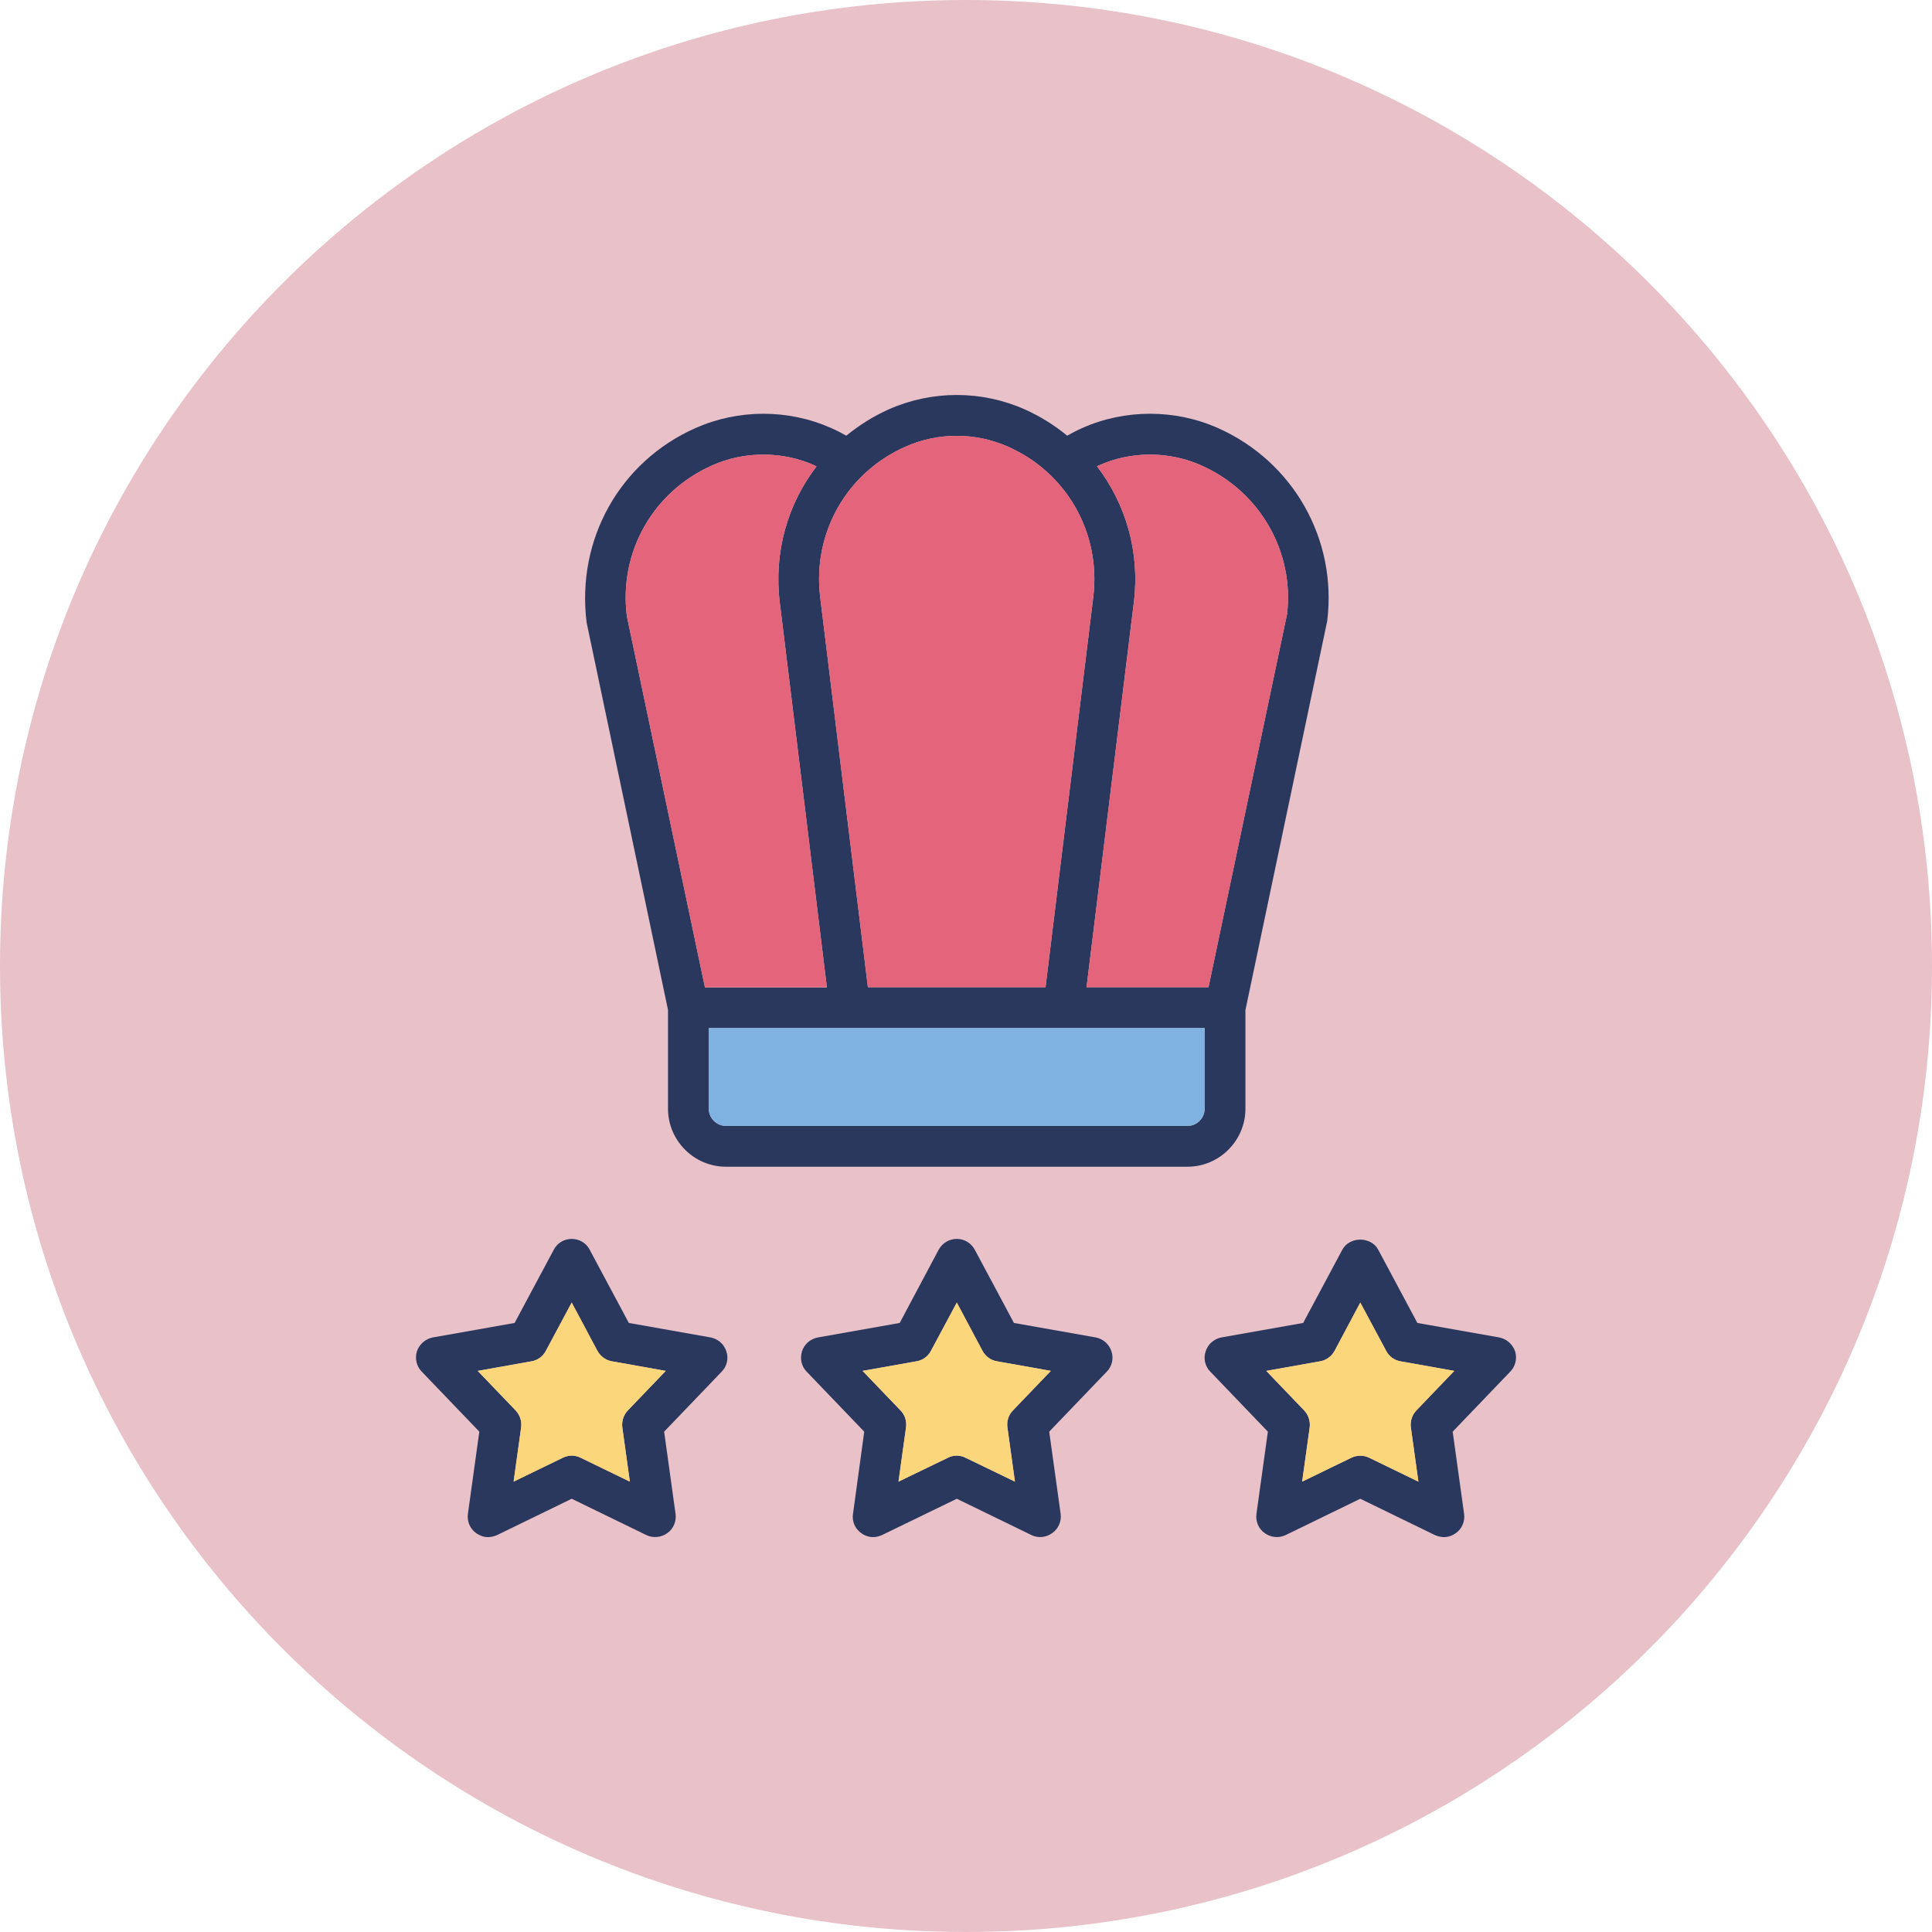 <svg width="74" height="74" viewBox="0 0 74 74" fill="none" xmlns="http://www.w3.org/2000/svg">
<g clip-path="url(#clip0_170_1176)">
<path d="M37 74C57.434 74 74 57.434 74 37C74 16.566 57.434 0 37 0C16.566 0 0 16.566 0 37C0 57.434 16.566 74 37 74Z" fill="#E9C1C9"/>
<path d="M46.656 16.398C45.008 15.664 43.086 15.664 41.445 16.398C41.25 16.484 41.055 16.586 40.875 16.688C40.391 16.289 39.844 15.945 39.25 15.68C37.594 14.945 35.695 14.945 34.039 15.68C33.445 15.945 32.906 16.289 32.414 16.688C32.234 16.586 32.039 16.484 31.844 16.398C30.188 15.664 28.289 15.664 26.633 16.398C23.75 17.68 22.07 20.648 22.469 23.844L25.586 38.68V42.469C25.586 43.688 26.586 44.688 27.805 44.688H45.484C46.703 44.688 47.703 43.688 47.703 42.469V38.688L50.836 23.781C51.219 20.648 49.531 17.68 46.656 16.398ZM34.68 17.109C35.93 16.555 37.359 16.555 38.609 17.109C40.867 18.109 42.172 20.422 41.875 22.867L40.047 37.812H33.242L31.414 22.867C31.117 20.422 32.422 18.109 34.68 17.109ZM24.008 23.586C23.703 21.141 25.016 18.828 27.273 17.828C28.5 17.273 29.977 17.273 31.203 17.828C31.227 17.844 31.25 17.852 31.273 17.867C30.164 19.312 29.633 21.156 29.867 23.07L31.672 37.82H27L24.008 23.594V23.586ZM46.141 42.469C46.141 42.828 45.844 43.125 45.484 43.125H27.805C27.445 43.125 27.148 42.828 27.148 42.469V39.375H46.141V42.469ZM49.297 23.523L46.289 37.812H41.617L43.43 23.062C43.664 21.148 43.125 19.305 42.016 17.859C42.039 17.852 42.062 17.836 42.086 17.828C43.312 17.273 44.781 17.273 46.016 17.828C48.266 18.828 49.578 21.141 49.297 23.523Z" fill="#2B385D"/>
<path d="M31.672 37.812H27L24.008 23.586C23.703 21.141 25.016 18.828 27.273 17.828C28.5 17.273 29.977 17.273 31.203 17.828C31.227 17.844 31.25 17.852 31.273 17.867C30.164 19.312 29.633 21.156 29.867 23.07L31.672 37.82V37.812Z" fill="#E3647B"/>
<path d="M41.875 22.867L40.047 37.812H33.242L31.414 22.867C31.117 20.422 32.422 18.109 34.68 17.109C35.93 16.555 37.359 16.555 38.609 17.109C40.867 18.109 42.172 20.422 41.875 22.867Z" fill="#E3647B"/>
<path d="M49.297 23.523L46.289 37.812H41.617L43.43 23.062C43.664 21.148 43.125 19.305 42.016 17.859C42.039 17.852 42.062 17.836 42.086 17.828C43.312 17.273 44.781 17.273 46.016 17.828C48.266 18.828 49.578 21.141 49.297 23.523Z" fill="#E3647B"/>
<path d="M46.141 39.375V42.469C46.141 42.828 45.844 43.125 45.484 43.125H27.805C27.445 43.125 27.148 42.828 27.148 42.469V39.375H46.141Z" fill="#7FB2E1"/>
<path d="M42.57 51.758C42.484 51.484 42.25 51.281 41.969 51.227L38.836 50.672L37.336 47.867C37.195 47.609 36.937 47.453 36.648 47.453C36.359 47.453 36.094 47.609 35.953 47.867L34.461 50.672L31.328 51.227C31.039 51.281 30.805 51.484 30.719 51.758C30.633 52.031 30.695 52.336 30.898 52.539L33.102 54.836L32.672 57.984C32.625 58.266 32.75 58.555 32.984 58.719C33.117 58.82 33.281 58.875 33.445 58.875C33.555 58.875 33.672 58.844 33.781 58.797L36.648 57.406L39.508 58.797C39.766 58.922 40.07 58.891 40.305 58.719C40.539 58.555 40.664 58.266 40.625 57.984L40.187 54.836L42.391 52.539C42.594 52.336 42.664 52.031 42.57 51.758ZM38.797 54.023C38.625 54.195 38.555 54.438 38.586 54.672L38.875 56.75L36.984 55.836C36.773 55.727 36.516 55.727 36.305 55.836L34.414 56.75L34.703 54.672C34.734 54.438 34.664 54.195 34.492 54.023L33.039 52.508L35.102 52.141C35.344 52.102 35.547 51.953 35.656 51.742L36.648 49.891L37.633 51.742C37.75 51.953 37.945 52.102 38.187 52.141L40.25 52.508L38.797 54.023Z" fill="#2B385D"/>
<path d="M38.586 54.672L38.875 56.75L36.984 55.836C36.773 55.727 36.516 55.727 36.305 55.836L34.414 56.75L34.703 54.672C34.734 54.438 34.664 54.195 34.492 54.023L33.039 52.508L35.102 52.141C35.344 52.102 35.547 51.953 35.656 51.742L36.648 49.891L37.633 51.742C37.75 51.953 37.945 52.102 38.188 52.141L40.25 52.508L38.797 54.023C38.625 54.195 38.555 54.438 38.586 54.672Z" fill="#FCD67B"/>
<path d="M27.82 51.758C27.734 51.484 27.5 51.281 27.219 51.227L24.086 50.672L22.586 47.867C22.453 47.609 22.188 47.453 21.898 47.453C21.609 47.453 21.344 47.609 21.211 47.867L19.711 50.672L16.578 51.227C16.297 51.281 16.063 51.484 15.969 51.758C15.883 52.031 15.953 52.336 16.156 52.539L18.359 54.836L17.922 57.984C17.883 58.266 18 58.555 18.234 58.719C18.375 58.82 18.531 58.875 18.695 58.875C18.813 58.875 18.93 58.844 19.039 58.797L21.898 57.406L24.758 58.797C25.016 58.922 25.328 58.891 25.563 58.719C25.797 58.555 25.914 58.266 25.875 57.984L25.438 54.836L27.641 52.539C27.844 52.336 27.914 52.031 27.82 51.758ZM24.047 54.023C23.883 54.195 23.805 54.438 23.836 54.672L24.125 56.75L22.242 55.836C22.023 55.727 21.773 55.727 21.555 55.836L19.672 56.75L19.961 54.672C19.992 54.438 19.914 54.195 19.75 54.023L18.297 52.508L20.359 52.141C20.594 52.102 20.797 51.953 20.906 51.742L21.898 49.891L22.883 51.742C23 51.953 23.203 52.102 23.438 52.141L25.5 52.508L24.047 54.023Z" fill="#2B385D"/>
<path d="M23.836 54.672L24.125 56.75L22.242 55.836C22.023 55.727 21.773 55.727 21.555 55.836L19.672 56.75L19.961 54.672C19.992 54.438 19.914 54.195 19.75 54.023L18.297 52.508L20.359 52.141C20.594 52.102 20.797 51.953 20.906 51.742L21.898 49.891L22.883 51.742C23 51.953 23.203 52.102 23.438 52.141L25.5 52.508L24.047 54.023C23.883 54.195 23.805 54.438 23.836 54.672Z" fill="#FCD67B"/>
<path d="M58.031 51.758C57.937 51.484 57.703 51.281 57.422 51.227L54.289 50.672L52.789 47.867C52.516 47.352 51.687 47.352 51.414 47.867L49.914 50.672L46.781 51.227C46.5 51.281 46.266 51.484 46.18 51.758C46.086 52.031 46.156 52.336 46.359 52.539L48.562 54.836L48.125 57.984C48.086 58.266 48.203 58.555 48.437 58.719C48.672 58.891 48.977 58.922 49.242 58.797L52.102 57.406L54.961 58.797C55.07 58.844 55.187 58.875 55.305 58.875C55.469 58.875 55.625 58.82 55.766 58.719C56 58.555 56.117 58.266 56.078 57.984L55.641 54.836L57.844 52.539C58.047 52.336 58.117 52.031 58.031 51.758ZM54.25 54.023C54.086 54.195 54.008 54.438 54.039 54.672L54.328 56.75L52.445 55.836C52.336 55.781 52.219 55.758 52.102 55.758C51.984 55.758 51.867 55.781 51.758 55.836L49.875 56.75L50.164 54.672C50.195 54.438 50.117 54.195 49.953 54.023L48.5 52.508L50.562 52.141C50.797 52.102 51 51.953 51.117 51.742L52.102 49.891L53.094 51.742C53.203 51.953 53.406 52.102 53.641 52.141L55.703 52.508L54.25 54.023Z" fill="#2B385D"/>
<path d="M54.039 54.672L54.328 56.75L52.445 55.836C52.336 55.781 52.219 55.758 52.102 55.758C51.984 55.758 51.867 55.781 51.758 55.836L49.875 56.75L50.164 54.672C50.195 54.438 50.117 54.195 49.953 54.023L48.5 52.508L50.562 52.141C50.797 52.102 51 51.953 51.117 51.742L52.102 49.891L53.094 51.742C53.203 51.953 53.406 52.102 53.641 52.141L55.703 52.508L54.25 54.023C54.086 54.195 54.008 54.438 54.039 54.672Z" fill="#FCD67B"/>
</g>
<defs>
<clipPath id="clip0_170_1176">
<rect width="74" height="74" fill="white"/>
</clipPath>
</defs>
</svg>
